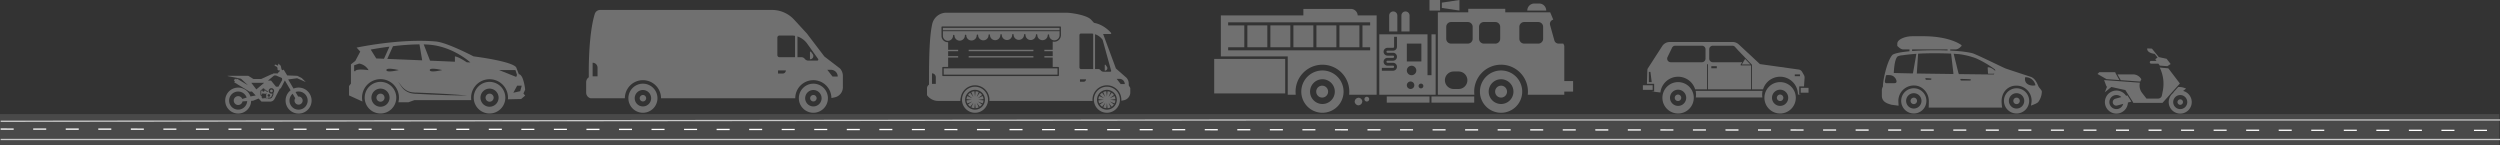 <svg xmlns="http://www.w3.org/2000/svg" width="1920.5" height="111.662" viewBox="0 0 1920.5 111.662">
  <rect x="0" y="0" width="1920.5" height="111.662" fill="#333333" stroke="none"/>
  <g id="Group_696" data-name="Group 696" transform="translate(0 -1154.338)">
    <g id="Group_633" data-name="Group 633" transform="translate(60.487 1009.574)">
      <g id="Group_625" data-name="Group 625" transform="translate(1385.151 172.584)">
        <path id="Path_2545" data-name="Path 2545" d="M1746.327,220.294c0-1.08-2.1-2.88-2.42-3.779h-.119c-1.532-4.066-3.389-6.633-5.9-7.492-2.581-.883-18.33-5.983-19.685-6.552-3.064-1.29-17.647-8.6-24.308-11.309-1.662-.676-7.1-1.525-10.647-1.84-2.4-.213-4.844-.374-7.289-.492v-.894h4.011c2.594,0,4.412-2.494,4.412-2.494h.275v-.732s-8.359-7.064-30.334-6.915c-.461,0-5.007.008-7.4.008-5.782,0-11.624,2.518-11.624,5.641v2h.274c.986,1.1,2.627,2.494,4.27,2.494h4.808v1.415c-7.166.682-12.255,1.757-13.272,2.982-4.443,5.356-7.376,21.067-7.08,24.025a6.52,6.52,0,0,0-.865,2.5v4.68c0,5.294,5.323,6.177,7.26,6.882l5.578.756c-.028-1.069-.148-2.94-.163-3.812a11.866,11.866,0,0,1,12.536-11.7c5.832.167,10.875,5.5,10.877,11.882,0,2.561-.115,5.064-.115,5.064h56.434a31.432,31.432,0,0,1-.42-4.962c0-6.383,4.344-11.889,11.307-11.889a11.535,11.535,0,0,1,11.745,11.848,23.311,23.311,0,0,1-.521,3.5c1.709-.595,4.826-1.783,5.635-2.795a13.829,13.829,0,0,0,2.743-7.764c0-.012,0-.026,0-.038C1746.325,220.422,1746.327,220.352,1746.327,220.294Zm-99.639-32.358h27.228v.805c-8.529-.327-20.357-.123-27.228.43Zm-13.615,25.928h-6.337c-.436,0-1.141-.489-.97-1.743.169-1.232.59-3,.684-3.56.051-.3.21-.926.836-.926h.808c1.817,0,3.6.157,4.979,1.582a10.03,10.03,0,0,1,.679.777C1634.715,211.369,1635.576,213.865,1633.073,213.865Zm14.228-7.479c-6.486-.124-11.819-.248-14.7-.358,0,0,.333-11.044,3.125-12.8a10.375,10.375,0,0,1,3.263-.758c3.688-.536,7.373-.905,10.969-1.153Zm13.617,4.868h-3.273a.824.824,0,0,1-.765-.592l.011-.67c.342.013,4.607.116,4.618.45l.008.2A.59.59,0,0,1,1660.918,211.255Zm17.413-4.417c-8.211-.12-20.42-.257-28.047-.4l1-15.213c8.23-.5,19.289-.364,25.347-.056l1.76,15.048Zm12.853,5.026h-6.648a.825.825,0,0,1-.766-.592l.011-.671c.341.013,7.982.117,7.994.451l.008.2A.59.59,0,0,1,1691.183,211.864Zm19.313-7.419c-1.345-1.386-4.137-3.214-5.79-2.689l.286,4.821a34.168,34.168,0,0,0,3.917.018c.32,0,.638-.008.943-.024-.2.377-.408.63-.551.63-.5,0-14.091-.123-26.687-.3l-.357-.825-3.651-14.792c1.562.094,3,.2,4.27.3a59.14,59.14,0,0,1,12.854,3.166,76.118,76.118,0,0,1,14.388,8.42A1.41,1.41,0,0,1,1710.5,204.445Zm23.272,8.225a5.034,5.034,0,0,1-.186-3.363,7.547,7.547,0,0,1,7.828,6.2C1737.771,216.323,1734.5,214.7,1733.768,212.67Z" transform="translate(-1623.432 -177.793)" fill="#707070"/>
        <path id="Path_2546" data-name="Path 2546" d="M1744.474,225.265a9.686,9.686,0,1,0,9.686,9.686A9.686,9.686,0,0,0,1744.474,225.265Zm0,15.584a5.9,5.9,0,1,1,5.9-5.9A5.9,5.9,0,0,1,1744.474,240.849Z" transform="translate(-1640.994 -185.28)" fill="#707070"/>
        <path id="Path_2547" data-name="Path 2547" d="M1745.823,233.82a2.48,2.48,0,1,0,2.481,2.48A2.48,2.48,0,0,0,1745.823,233.82Z" transform="translate(-1642.343 -186.629)" fill="#707070"/>
        <path id="Path_2548" data-name="Path 2548" d="M1650.756,225.265a9.686,9.686,0,1,0,9.686,9.686A9.687,9.687,0,0,0,1650.756,225.265Zm0,15.584a5.9,5.9,0,1,1,5.9-5.9A5.9,5.9,0,0,1,1650.756,240.849Z" transform="translate(-1626.214 -185.28)" fill="#707070"/>
        <path id="Path_2549" data-name="Path 2549" d="M1652.106,233.82a2.48,2.48,0,1,0,2.481,2.48A2.48,2.48,0,0,0,1652.106,233.82Z" transform="translate(-1627.563 -186.629)" fill="#707070"/>
      </g>
      <g id="Group_626" data-name="Group 626" transform="translate(1201.575 177.024)">
        <path id="Path_2550" data-name="Path 2550" d="M1435.349,219.643A12.054,12.054,0,1,0,1447.4,231.7,12.054,12.054,0,0,0,1435.349,219.643Zm0,18.278a6.224,6.224,0,1,1,6.224-6.224A6.223,6.223,0,0,1,1435.349,237.921Z" transform="translate(-1408.294 -188.833)" fill="#707070"/>
        <path id="Path_2551" data-name="Path 2551" d="M1528.385,219.643a12.054,12.054,0,1,0,12.054,12.054A12.054,12.054,0,0,0,1528.385,219.643Zm0,18.278a6.224,6.224,0,1,1,6.224-6.224A6.224,6.224,0,0,1,1528.385,237.921Z" transform="translate(-1422.966 -188.833)" fill="#707070"/>
        <path id="Path_2552" data-name="Path 2552" d="M1530.176,231a2.489,2.489,0,1,0,2.489,2.489A2.489,2.489,0,0,0,1530.176,231Z" transform="translate(-1424.757 -190.624)" fill="#707070"/>
        <path id="Path_2553" data-name="Path 2553" d="M1437.032,231a2.489,2.489,0,1,0,2.489,2.489A2.489,2.489,0,0,0,1437.032,231Z" transform="translate(-1410.068 -190.624)" fill="#707070"/>
        <rect id="Rectangle_1576" data-name="Rectangle 1576" width="5.991" height="3.709" transform="translate(121.248 35.233)" fill="#707070"/>
        <rect id="Rectangle_1577" data-name="Rectangle 1577" width="7.512" height="3.53" transform="translate(0 33.236)" fill="#707070"/>
        <path id="Path_2554" data-name="Path 2554" d="M1505,227.61h-51.379a14.128,14.128,0,0,1,.115,5.066h51.149a14.158,14.158,0,0,1,.115-5.066Z" transform="translate(-1413.077 -190.089)" fill="#707070"/>
        <path id="Path_2555" data-name="Path 2555" d="M1526.175,217.156h3.671l.441-6.622a3.589,3.589,0,0,0-.465-2.021l-1.441-2.523a3.59,3.59,0,0,0-2.619-1.775l-29.779-4.177-16.242-15.1a7.007,7.007,0,0,0-4.771-1.875h-48.2a7.006,7.006,0,0,0-5.888,3.21L1409.646,203.7c-.215.332-.369,9.437-.463,11.464h5.538v5.814h-1.869a3.638,3.638,0,0,0,.527.109l6.146.777a13.691,13.691,0,0,1,26.694-2.426h9.124v-18.99a.362.362,0,1,1,.724,0v18.99h33.072V201.046h-7.664a.362.362,0,0,1-.312-.545l1.228-2.1a2.756,2.756,0,0,1-1.054.211h-21.544a2.754,2.754,0,0,1-2.753-2.753V188.67a2.754,2.754,0,0,1,2.753-2.753h15a2.753,2.753,0,0,1,2.037.9l2.843,3.123,10.084,10.487h0l0,.005a.327.327,0,0,1,.036.056.293.293,0,0,1,.037.057.362.362,0,0,1,.028.137v18.749h8.528a13.693,13.693,0,0,1,26.787,4h.889a3.6,3.6,0,0,0,1.394-.281l.007,0h-1.294Zm-115.525-3.281V206.03h1.209l1,7.845Zm43.537-18.016a2.754,2.754,0,0,1-2.754,2.753h-23.955a2.754,2.754,0,0,1-2.48-3.952l3.474-7.188a2.752,2.752,0,0,1,2.479-1.556h20.482a2.753,2.753,0,0,1,2.754,2.753Zm4.455,5.8h4.2v1.594h-4.2Zm64.11,7.7v-1.426h3.994v1.426Z" transform="translate(-1406.068 -183.064)" fill="#707070"/>
        <path id="Path_2556" data-name="Path 2556" d="M1502.305,202.761l-4.068-4.231-2.476,4.231Z" transform="translate(-1419.722 -185.503)" fill="#707070"/>
      </g>
      <g id="Group_627" data-name="Group 627" transform="translate(207.624 176.115)">
        <path id="Path_2557" data-name="Path 2557" d="M351.324,219.435a12.141,12.141,0,1,0,12.142,12.142A12.155,12.155,0,0,0,351.324,219.435Zm0,19.1a6.962,6.962,0,1,1,6.962-6.962A6.961,6.961,0,0,1,351.324,238.538Z" transform="translate(-243.371 -187.891)" fill="#707070"/>
        <path id="Path_2558" data-name="Path 2558" d="M253.563,230.174a3.1,3.1,0,1,0,3.1,3.1A3.1,3.1,0,0,0,253.563,230.174Z" transform="translate(-229.38 -189.585)" fill="#707070"/>
        <path id="Path_2559" data-name="Path 2559" d="M251.87,219.435a12.141,12.141,0,1,0,12.142,12.142A12.156,12.156,0,0,0,251.87,219.435Zm0,19.1a6.962,6.962,0,1,1,6.962-6.962A6.961,6.961,0,0,1,251.87,238.538Z" transform="translate(-227.687 -187.891)" fill="#707070"/>
        <path id="Path_2560" data-name="Path 2560" d="M360.739,219.527a34.946,34.946,0,0,0-1.9-8.631c-1.463-3.511-2.926-3.218-2.926-3.218l-2.038-5.266c-3.209-4.827-32.776-8.484-32.776-8.484s-20.308-10.628-28.8-11.4c-27.582-2.526-61.01,4.676-61.01,4.676l2.779,3.072-3.8,7.138-3.364,2.662v14.775l-1.463,1.9v7.168l10.318,4.7a14.181,14.181,0,1,1,27.584.565h7.737l4.535-1.61h43.745a14.169,14.169,0,1,1,28.208-1.9c0,.424-.028.842-.064,1.257l10.171-.233,3.072-2.633-1.316-1.609ZM279.558,184.7l2.094,12.286c-10.243-.428-20.133-.835-26.822-1.108l4.386-9.746A185.774,185.774,0,0,1,279.558,184.7Zm-49.445,20.878-.757-.5V200.8l3.888-1.337a10.343,10.343,0,0,1,7.229,5.082S230.259,202.967,230.113,205.583Zm16.265-10.044-4.27-6.827s6.1-1.162,14.388-2.236l-4.186,9.3Zm7.776,8.93c0-2.322,9.508,0,9.508,0S254.153,206.791,254.153,204.468Zm59.558,19.539c-1.55-.028-3.766-.024-6.422-.1s-5.755-.12-9.072-.252l-10.4-.405-10.388-.547a19.847,19.847,0,0,1-4.827-.594,12.951,12.951,0,0,1-3.95-1.909,12.146,12.146,0,0,1-2.636-2.576c-.646-.889-1.146-1.671-1.589-2.312-.858-1.29-1.35-2.028-1.35-2.028l1.519,1.905c.483.6,1.05,1.37,1.733,2.182A13.477,13.477,0,0,0,269,219.7a12.257,12.257,0,0,0,3.808,1.649,22.8,22.8,0,0,0,4.668.419l10.4.407,10.389.547c3.315.173,6.406.414,9.058.58s4.857.377,6.4.491l2.427.216Zm-26.227-19.539c0-2.322,9.509,0,9.509,0S287.485,206.791,287.485,204.468Zm28.4-5.993c-2.722-1.805-6.78-4.254-9.093-4.5v4.088c-5.746-.254-12.381-.537-19.109-.821l-4.87-12.5c2.143.058,4.2.185,6.11.41,17.408,2.048,29.753,13.458,29.753,13.458C317.819,198.566,316.883,198.523,315.88,198.475Zm24.819,5.993h12.58l1.2,3.747-.6,1.51ZM356.936,220.7l-5.266,1.17,2.925-5.412h3.511Z" transform="translate(-225.432 -181.985)" fill="#707070"/>
        <path id="Path_2561" data-name="Path 2561" d="M353.084,230.174a3.1,3.1,0,1,0,3.1,3.1A3.1,3.1,0,0,0,353.084,230.174Z" transform="translate(-245.075 -189.585)" fill="#707070"/>
      </g>
      <g id="Group_628" data-name="Group 628" transform="translate(872.262 144.763)">
        <path id="Path_2562" data-name="Path 2562" d="M1309.189,147.976h-3.722a5.414,5.414,0,0,0-5.414,5.414H1314.6A5.414,5.414,0,0,0,1309.189,147.976Z" transform="translate(-1059.545 -145.27)" fill="#707070"/>
        <path id="Path_2563" data-name="Path 2563" d="M1120.476,152.9h-36.494v4.991h-63.4v31.462h51.386V218.8h6.147a20.64,20.64,0,1,1,41,0h21.136V157.89h-14.545A5.241,5.241,0,0,0,1120.476,152.9Zm14.788,12.644h-5.894v16.8h5.894V184.7H1026.182v-2.358h12.412v-16.8h-12.412v-2.358h109.082Z" transform="translate(-1015.47 -146.046)" fill="#707070"/>
        <path id="Path_2564" data-name="Path 2564" d="M1110.185,209.041a16.242,16.242,0,1,0,16.242,16.242A16.242,16.242,0,0,0,1110.185,209.041Zm0,25.749a9.507,9.507,0,1,1,9.507-9.507A9.507,9.507,0,0,1,1110.185,234.79Z" transform="translate(-1027.04 -154.9)" fill="#707070"/>
        <path id="Path_2565" data-name="Path 2565" d="M1273.109,209.041a16.242,16.242,0,1,0,16.242,16.242A16.242,16.242,0,0,0,1273.109,209.041Zm0,25.749a9.507,9.507,0,1,1,9.507-9.507A9.507,9.507,0,0,1,1273.109,234.79Z" transform="translate(-1052.734 -154.9)" fill="#707070"/>
        <circle id="Ellipse_376" data-name="Ellipse 376" cx="4.582" cy="4.582" r="4.582" transform="translate(215.793 65.801)" fill="#707070"/>
        <circle id="Ellipse_377" data-name="Ellipse 377" cx="4.582" cy="4.582" r="4.582" transform="translate(78.355 65.801)" fill="#707070"/>
        <rect id="Rectangle_1578" data-name="Rectangle 1578" width="32.823" height="4.737" transform="translate(132.566 74.105)" fill="#707070"/>
        <rect id="Rectangle_1579" data-name="Rectangle 1579" width="32.822" height="4.737" transform="translate(166.911 74.105)" fill="#707070"/>
        <circle id="Ellipse_378" data-name="Ellipse 378" cx="2.876" cy="2.876" r="2.876" transform="translate(106.774 77.996) rotate(-45)" fill="#707070"/>
        <path id="Path_2566" data-name="Path 2566" d="M1153.36,233.021a1.829,1.829,0,1,0,1.829,1.829A1.828,1.828,0,0,0,1153.36,233.021Z" transform="translate(-1036.122 -158.682)" fill="#707070"/>
        <path id="Path_2567" data-name="Path 2567" d="M1315.616,208.292v-27.07l-.713-1.691h-3.677a3.356,3.356,0,0,1-3.232-2.454l-3.289-11.793a3.358,3.358,0,0,1,2.445-4.164l-2.363-5.613h-34.515V152.8h-28.423v2.707H1218.5v63.276h28.056a20.641,20.641,0,1,1,41,0h28.056v-2.369h6.767v-8.121Zm-81.157,6.091h-3.827a6.715,6.715,0,0,1,0-13.43h3.827a6.715,6.715,0,1,1,0,13.43Zm10.776-38.575a3.723,3.723,0,0,1-3.724,3.723h-12.856a3.723,3.723,0,0,1-3.723-3.723v-9.135a3.723,3.723,0,0,1,3.723-3.723h12.856a3.723,3.723,0,0,1,3.724,3.723Zm21.148,0a3.723,3.723,0,0,1-3.723,3.723h-8.8a3.723,3.723,0,0,1-3.723-3.723v-9.135a3.723,3.723,0,0,1,3.723-3.723h8.8a3.723,3.723,0,0,1,3.723,3.723Zm32.989,0a3.723,3.723,0,0,1-3.723,3.723h-10.826a3.723,3.723,0,0,1-3.724-3.723v-9.135a3.723,3.723,0,0,1,3.724-3.723h10.826a3.723,3.723,0,0,1,3.723,3.723Z" transform="translate(-1046.684 -146.03)" fill="#707070"/>
        <path id="Path_2568" data-name="Path 2568" d="M1235.652,144.763l-13.535,2.03v4.06l13.535,2.03Z" transform="translate(-1047.254 -144.763)" fill="#707070"/>
        <rect id="Rectangle_1580" data-name="Rectangle 1580" width="8.121" height="8.121" transform="translate(165.389)" fill="#707070"/>
        <path id="Path_2569" data-name="Path 2569" d="M1180.368,158.34a3.13,3.13,0,1,0-6.26,0v12.266h6.26Z" transform="translate(-1039.683 -146.411)" fill="#707070"/>
        <path id="Path_2570" data-name="Path 2570" d="M1191.516,158.34a3.13,3.13,0,1,0-6.26,0v12.266h6.26Z" transform="translate(-1041.441 -146.411)" fill="#707070"/>
        <rect id="Rectangle_1581" data-name="Rectangle 1581" width="15.326" height="16.799" transform="translate(78.532 19.496)" fill="#707070"/>
        <rect id="Rectangle_1582" data-name="Rectangle 1582" width="15.326" height="16.799" transform="translate(96.216 19.496)" fill="#707070"/>
        <rect id="Rectangle_1583" data-name="Rectangle 1583" width="15.326" height="16.799" transform="translate(60.849 19.496)" fill="#707070"/>
        <rect id="Rectangle_1584" data-name="Rectangle 1584" width="15.326" height="16.799" transform="translate(43.165 19.496)" fill="#707070"/>
        <rect id="Rectangle_1585" data-name="Rectangle 1585" width="54.536" height="26.506" transform="translate(0 45.265)" fill="#707070"/>
        <rect id="Rectangle_1586" data-name="Rectangle 1586" width="15.326" height="16.799" transform="translate(25.482 19.496)" fill="#707070"/>
        <path id="Path_2571" data-name="Path 2571" d="M1208.383,176.1h-3.215v31.385h-3.046V176.1h-37.052v33.947h.019v3.071h-.019v9.34h43.312Zm-29.73,9.455v.092a3.007,3.007,0,0,1-3,3h-4.265a.8.8,0,1,0,0,1.605h4.265a3.008,3.008,0,0,1,3,3v.091a3.008,3.008,0,0,1-3,3h-4.265a.8.8,0,1,0,0,1.605h4.265a3.007,3.007,0,0,1,3,3v.092a3.007,3.007,0,0,1-3,3h-8.6v-2.2h8.6a.8.8,0,0,0,.8-.8v-.092a.8.8,0,0,0-.8-.8h-4.265a3,3,0,0,1,0-6.008h4.265a.8.8,0,0,0,.8-.8v-.091a.8.8,0,0,0-.8-.8h-4.265a3,3,0,1,1,0-6.007h4.265a.8.8,0,0,0,.8-.8V177.98h2.2Zm7.587-2.348h11.166v13.7H1186.24Zm2.876,34.852a2.876,2.876,0,1,1,2.876-2.876A2.876,2.876,0,0,1,1189.117,218.057Zm.76-10.574a3.637,3.637,0,1,1,3.638-3.637A3.637,3.637,0,0,1,1189.877,207.483ZM1197.1,217.6a1.829,1.829,0,1,1,1.829-1.829A1.828,1.828,0,0,1,1197.1,217.6Z" transform="translate(-1038.257 -149.705)" fill="#707070"/>
      </g>
      <g id="Group_629" data-name="Group 629" transform="translate(389.815 152.398)">
        <path id="Path_2572" data-name="Path 2572" d="M646.669,192a.453.453,0,0,0-.822.262v5.43H646a2.432,2.432,0,0,0,1.983-3.842Z" transform="translate(-473.925 -159.818)" fill="#707070"/>
        <path id="Path_2573" data-name="Path 2573" d="M636.757,198.816l-12.044-9.231-13.437-17.653L601.5,161.305a23.147,23.147,0,0,0-17.037-7.477H452.494a4.337,4.337,0,0,0-4.141,3.047c-3.415,10.956-4.623,28.944-4.623,44.552v4.153a4.475,4.475,0,0,0-2,3.728v8.035a4.479,4.479,0,0,0,3.36,4.334h26.36a13.894,13.894,0,0,1,27.789,0h103.11a13.893,13.893,0,0,1,27.785-.173l2.5-.519a7.905,7.905,0,0,0,6.3-7.741v-8.639A8.774,8.774,0,0,0,636.757,198.816Zm-186.293,6.011H446.68v-10.44a3.784,3.784,0,0,1,3.784,3.784ZM592.721,202.7h-3.6v-2.4h5.994A2.4,2.4,0,0,1,592.721,202.7Zm9.474-12.584H590.2a1.6,1.6,0,0,1-1.6-1.605V175.1a1.605,1.605,0,0,1,1.6-1.605h9.448a14,14,0,0,1,2.546.234Zm17.064,2.625h-6.928a3.334,3.334,0,0,1-2.65-1.312,3.328,3.328,0,0,0-2.65-1.313h-2.983V174.2a15.006,15.006,0,0,1,7.523,5.6l8.34,11.682A.8.8,0,0,1,619.259,192.746Zm11.723,12.265-4.007-5.184H629.8a5.184,5.184,0,0,1,5.184,5.184Z" transform="translate(-441.735 -153.828)" fill="#707070"/>
        <path id="Path_2574" data-name="Path 2574" d="M646.86,221.086a11.169,11.169,0,1,0,11.17,11.169A11.17,11.17,0,0,0,646.86,221.086Zm0,17.477a6.308,6.308,0,1,1,6.308-6.308A6.309,6.309,0,0,1,646.86,238.563Z" transform="translate(-472.323 -164.435)" fill="#707070"/>
        <path id="Path_2575" data-name="Path 2575" d="M648.487,231.406a2.477,2.477,0,1,0,2.477,2.476A2.476,2.476,0,0,0,648.487,231.406Z" transform="translate(-473.951 -166.063)" fill="#707070"/>
        <path id="Path_2576" data-name="Path 2576" d="M491.4,221.086a11.169,11.169,0,1,0,11.17,11.169A11.169,11.169,0,0,0,491.4,221.086Zm0,17.477a6.308,6.308,0,1,1,6.308-6.308A6.308,6.308,0,0,1,491.4,238.563Z" transform="translate(-447.807 -164.435)" fill="#707070"/>
        <path id="Path_2577" data-name="Path 2577" d="M493.03,231.406a2.477,2.477,0,1,0,2.477,2.476A2.476,2.476,0,0,0,493.03,231.406Z" transform="translate(-449.434 -166.063)" fill="#707070"/>
      </g>
      <g id="Group_630" data-name="Group 630" transform="translate(651.626 154.527)">
        <path id="Path_2578" data-name="Path 2578" d="M915.333,203.919a.352.352,0,0,0-.638.2v4.213h.12a1.887,1.887,0,0,0,1.539-2.981Z" transform="translate(-778.136 -163.833)" fill="#707070"/>
        <path id="Path_2579" data-name="Path 2579" d="M907.563,212.213v-1.342a6.808,6.808,0,0,0-1.695-4.494l-8.163-7.162-9.834-26.5h5.669a.543.543,0,0,0,.416-.892c-.221-.264-5.475-6.437-13.084-7.668l-2.288-2.487c-3.116-3.387-14.751-5.314-19.353-5.314H767.456a11.139,11.139,0,0,0-10.862,8.679c-1.965,8.66-2.478,23.53-2.478,43.37v3.223a3.473,3.473,0,0,0-1.549,2.892v5.141a10.427,10.427,0,0,0,8.549,4.457h17.046a10.73,10.73,0,0,1,.376-2.817,11.091,11.091,0,0,1,22.016,1.91c0,.306-.015.608-.04.907h79.224c-.024-.3-.04-.6-.04-.907a11.092,11.092,0,1,1,22.184,0c0,.029,0,.056,0,.084.017.228.029.457.033.689l1.941-.4a6.134,6.134,0,0,0,4.888-6.006v-3.389Zm-148.222-1.172H756.4v-8.1a2.937,2.937,0,0,1,2.936,2.936Zm91.051-32.378h-.07a5.078,5.078,0,0,1-1.188-.161v6.33h-6.385v1.086h6.385v3.774h-6.385v1.087h6.385v7.254h4.238a.543.543,0,0,1,.543.543v5.892a.543.543,0,0,1-.543.543h-88.5a.544.544,0,0,1-.543-.543v-5.892a.544.544,0,0,1,.543-.543h3.93v-7.254h7.707v-1.087H768.8v-3.774h7.707v-1.086H768.8v-5.808c-.048,0-.1.008-.145.009h-.071a4.876,4.876,0,0,1-4.87-5.007v-6.572a.543.543,0,0,1,.542-.543h90.667a.544.544,0,0,1,.543.543l.005,6.209A5.1,5.1,0,0,1,850.392,178.664ZM872.883,209.4h-2.791v-1.861h4.651A1.86,1.86,0,0,1,872.883,209.4Zm7.351-9.764h-9.306a1.246,1.246,0,0,1-1.246-1.246V173.577a1.246,1.246,0,0,1,1.246-1.246h7.33a10.934,10.934,0,0,1,1.975.181Zm13.24,2.037H888.1a2.584,2.584,0,0,1-2.056-1.018,2.586,2.586,0,0,0-2.056-1.018h-2.315v-26.75a11.636,11.636,0,0,1,5.837,4.342l6.47,23.461A.622.622,0,0,1,893.474,201.668Zm7.914,9.517-3.109-4.022h2.2a4.022,4.022,0,0,1,4.022,4.022Z" transform="translate(-752.567 -156.355)" fill="#707070"/>
        <path id="Path_2580" data-name="Path 2580" d="M794.5,223.848A10.006,10.006,0,1,0,804.5,233.854,10.017,10.017,0,0,0,794.5,223.848Zm0,17.622a7.616,7.616,0,1,1,7.616-7.616A7.624,7.624,0,0,1,794.5,241.47Z" transform="translate(-757.602 -166.999)" fill="#707070"/>
        <path id="Path_2581" data-name="Path 2581" d="M798.832,229.12l-2.458,3.372L798,228.643a6.467,6.467,0,0,0-2.365-.638l-.481,4.16-.481-4.16a6.458,6.458,0,0,0-2.364.638l1.625,3.849-2.459-3.372a6.576,6.576,0,0,0-1.728,1.735l3.293,2.53-3.766-1.7a6.473,6.473,0,0,0-.626,2.363l4.064.553-4.062.4a6.456,6.456,0,0,0,.642,2.356l3.747-1.539-3.272,2.365a6.581,6.581,0,0,0,1.729,1.723l2.437-3.194-1.61,3.664a6.5,6.5,0,0,0,2.355.63l.475-3.966.475,3.966a6.49,6.49,0,0,0,2.355-.63l-1.609-3.664,2.437,3.194a6.591,6.591,0,0,0,1.728-1.723l-3.271-2.365,3.747,1.539a6.474,6.474,0,0,0,.642-2.356l-4.062-.4,4.065-.553a6.472,6.472,0,0,0-.627-2.363l-3.765,1.7,3.293-2.53A6.592,6.592,0,0,0,798.832,229.12Z" transform="translate(-758.257 -167.655)" fill="#707070"/>
        <path id="Path_2582" data-name="Path 2582" d="M914.8,223.848A10.006,10.006,0,1,0,924.8,233.854,10.018,10.018,0,0,0,914.8,223.848Zm0,17.622a7.616,7.616,0,1,1,7.615-7.616A7.624,7.624,0,0,1,914.8,241.47Z" transform="translate(-776.574 -166.999)" fill="#707070"/>
        <path id="Path_2583" data-name="Path 2583" d="M919.133,229.12l-2.458,3.372,1.625-3.849a6.467,6.467,0,0,0-2.365-.638l-.481,4.16-.481-4.16a6.466,6.466,0,0,0-2.365.638l1.626,3.849-2.459-3.372a6.574,6.574,0,0,0-1.728,1.735l3.293,2.53-3.765-1.7a6.47,6.47,0,0,0-.626,2.363l4.064.553-4.062.4a6.49,6.49,0,0,0,.642,2.356l3.747-1.539-3.272,2.365a6.582,6.582,0,0,0,1.729,1.723l2.437-3.194-1.61,3.664a6.494,6.494,0,0,0,2.355.63l.475-3.966.475,3.966a6.494,6.494,0,0,0,2.355-.63l-1.609-3.664,2.436,3.194a6.582,6.582,0,0,0,1.729-1.723l-3.272-2.365,3.747,1.539a6.49,6.49,0,0,0,.642-2.356l-4.062-.4,4.064-.553a6.469,6.469,0,0,0-.626-2.363l-3.765,1.7,3.293-2.53A6.574,6.574,0,0,0,919.133,229.12Z" transform="translate(-777.229 -167.655)" fill="#707070"/>
        <path id="Path_2584" data-name="Path 2584" d="M767.165,173.221a.4.4,0,0,1-.07-.013v3.469a3.811,3.811,0,0,0,3.784,3.928h.057a3.99,3.99,0,0,0,3.944-4.035v-.008a.544.544,0,0,1,.536-.543h.008a.544.544,0,0,1,.543.536,4.005,4.005,0,0,0,4,3.928h.055a3.99,3.99,0,0,0,3.945-4.036v-.007a.544.544,0,0,1,.536-.543.53.53,0,0,1,.551.536,4.007,4.007,0,0,0,4,3.928h.055a4,4,0,0,0,3.945-4.036v-.007a.543.543,0,0,1,.536-.543h.008a.542.542,0,0,1,.542.536,4.006,4.006,0,0,0,4,3.928h.056a3.993,3.993,0,0,0,3.945-4.036v-.008a.542.542,0,0,1,.536-.543h.008a.543.543,0,0,1,.542.536,4.005,4.005,0,0,0,4,3.928h.056a3.99,3.99,0,0,0,3.945-4.035v-.008a.544.544,0,0,1,.536-.543h.008a.544.544,0,0,1,.543.536,4.006,4.006,0,0,0,4,3.928h.056a4,4,0,0,0,3.944-4.036.544.544,0,0,1,.536-.551h.008a.544.544,0,0,1,.543.536h0a3.974,3.974,0,0,0,3.9,3.921.336.336,0,0,1,.066.007l.053,0h.043c.025,0,.05,0,.079-.005a3.974,3.974,0,0,0,3.9-3.922.542.542,0,0,1,.542-.536h.008a.544.544,0,0,1,.536.551,4,4,0,0,0,3.944,4.036h.056a4,4,0,0,0,4-3.928.543.543,0,0,1,1.087.008v.008a3.99,3.99,0,0,0,3.945,4.035h.056a4,4,0,0,0,4-3.928.557.557,0,0,1,.551-.536.544.544,0,0,1,.536.543v.008a3.992,3.992,0,0,0,3.945,4.036h.056a4,4,0,0,0,4-3.92l0-3.094Z" transform="translate(-754.858 -159.013)" fill="#707070"/>
        <path id="Path_2585" data-name="Path 2585" d="M856.677,172.019v-1.841H767.095v1.856a.4.4,0,0,1,.07-.014Z" transform="translate(-754.858 -158.535)" fill="#707070"/>
        <rect id="Rectangle_1587" data-name="Rectangle 1587" width="87.412" height="4.805" transform="translate(12.85 42.764)" fill="#707070"/>
        <rect id="Rectangle_1588" data-name="Rectangle 1588" width="49.716" height="1.086" transform="translate(32.026 33.338)" fill="#707070"/>
        <rect id="Rectangle_1589" data-name="Rectangle 1589" width="49.716" height="1.086" transform="translate(32.026 28.477)" fill="#707070"/>
      </g>
      <g id="Group_631" data-name="Group 631" transform="translate(1550.811 181.961)">
        <path id="Path_2586" data-name="Path 2586" d="M1871.176,193.123l2.24,2.816-1.79,1.231.94,1.349h-4.088a1.049,1.049,0,1,0,0,2.1h5.55l1.044,1.5,5.846.45,2.548-1.649-3.148-4.047-5.961-1.277-5.28-6.517-3.6-.15S1864.581,192.224,1871.176,193.123Z" transform="translate(-1827.259 -188.926)" fill="#707070"/>
        <path id="Path_2587" data-name="Path 2587" d="M1895.167,235.357a2.11,2.11,0,1,0,2.11,2.111A2.111,2.111,0,0,0,1895.167,235.357Z" transform="translate(-1831.614 -196.248)" fill="#707070"/>
        <path id="Path_2588" data-name="Path 2588" d="M1855.846,218.13a9.122,9.122,0,0,1,.864-1.789l-.5-.692a7.35,7.35,0,0,0-5.965-3.055h-11.9l2.5,4.45Z" transform="translate(-1822.986 -192.659)" fill="#707070"/>
        <path id="Path_2589" data-name="Path 2589" d="M1836.939,216.66l-3.264-5.813.375-.211h-12.591l-1.349,1.349L1827,215.94Z" transform="translate(-1820.11 -192.35)" fill="#707070"/>
        <path id="Path_2590" data-name="Path 2590" d="M1875.469,206.965l-6.6-.6a28.235,28.235,0,0,1,2.366,17.884l-.7,3.553a2.966,2.966,0,0,1-2.91,2.4h-8.951l-3.387-4.381a9.143,9.143,0,0,1-1.633-7.824L1826.132,216l1.823,4.906.468.1-1.748,4.369,5.024-4.086,10.762,2.38,6.09,9.594-.363.231h22.805l13.352-14.888Z" transform="translate(-1821.06 -191.676)" fill="#707070"/>
        <path id="Path_2591" data-name="Path 2591" d="M1843.116,231.367a8.844,8.844,0,1,0,1.434,5.2l2.634-.727-3.025-4.763Zm-7.4,10.236a5.4,5.4,0,1,1,3.785-9.239l-4.5,1.242a2.7,2.7,0,1,0,1.435,5.2l4.5-1.241A5.394,5.394,0,0,1,1835.716,241.6Z" transform="translate(-1821.177 -194.988)" fill="#707070"/>
        <path id="Path_2592" data-name="Path 2592" d="M1896.11,227.126l2.292-1.776a12.468,12.468,0,0,0-6.048-1.223l-3.849,4.291.238.1a8.842,8.842,0,1,0,7.367-1.387Zm-2.2,13.962a5.4,5.4,0,1,1,5.4-5.4A5.4,5.4,0,0,1,1893.906,241.088Z" transform="translate(-1830.354 -194.473)" fill="#707070"/>
      </g>
      <g id="Group_632" data-name="Group 632" transform="translate(112.513 193.595)">
        <path id="Path_2593" data-name="Path 2593" d="M154.477,226.44a1.055,1.055,0,1,0,1.055,1.055A1.055,1.055,0,0,0,154.477,226.44Z" transform="translate(-118.965 -206.476)" fill="#707070"/>
        <path id="Path_2594" data-name="Path 2594" d="M178.845,230.358a9.994,9.994,0,0,0-13.852-8.393l-4.108-7.022,6.892-.943,6.626,2.945-3.022-3.015-3.448-1.781-7.8-.3-2.708-4.441-1.164.481-.531-.906-.537-2.524-1.793-1.722-.35,1.633-1.8-.8a.549.549,0,0,0-.473.991l1.173.539.825.959-.166,1.126.645.789,1.027-.056.371.634-.548.227-1.651,1.769-.523-.289-2.574.086-.669.568-.537.019-8.008,3.665H134.21l-3.946-2.45H114.446l-.013.215,10.2,2.012,5.311,5-8.427-5.077-.473.629-.965-.617-.927,1.45.855.547-.607.809,11.9,7.221,1.752-.135,2.89,3.051-4.016.756a9.964,9.964,0,1,0,.51,3.383l1.476-.089,4.244-1.714,2.241,2.366h6.653a3.783,3.783,0,0,0,3.362-2.048l4.147-8.03h.606l3.185-6.167,4.422,7.56a9.993,9.993,0,1,0,16.078,7.084Zm-56.37,7.763a6.949,6.949,0,1,1,6.537-9.285l-3.373,1.09a3.4,3.4,0,1,0,.179,1.87l3.586-.216A6.952,6.952,0,0,1,122.475,238.121Zm13.953-15.534-3.877-5.057h9.871Zm7.6,3.779v2.428a.255.255,0,0,1-.016.081l.23.374a.251.251,0,1,1-.428.264l-.287-.467h-.373l.125.2a.251.251,0,1,1-.428.264l-.287-.467h-.373l.125.2a.251.251,0,1,1-.428.264l-.287-.467h-.373l.125.2a.251.251,0,1,1-.428.264l-.335-.544a.247.247,0,0,1-.032-.149.222.222,0,0,1-.005-.025v-.941a1.4,1.4,0,0,1-.968-1.327v-2.5a1.1,1.1,0,0,1,.271-.724l.192-.219a1.1,1.1,0,0,1,.827-.375h.132v-.033a.871.871,0,0,1,1.743,0v.03a1.758,1.758,0,0,1,1.412.7,1.17,1.17,0,0,0,.93.464.3.3,0,0,1,.3.291.286.286,0,0,1-.285.291h-.011a1.752,1.752,0,0,1-1.394-.7,1.168,1.168,0,0,0-.93-.464.132.132,0,0,1-.018,0v.163a.871.871,0,0,1-1.743,0v-.157h-.132a.516.516,0,0,0-.39.177l-.192.218a.52.52,0,0,0-.128.341v2.5a.822.822,0,0,0,.387.7v-.856c0-.007,0-.012,0-.019a.311.311,0,0,1,.01-.049.209.209,0,0,1,.018-.047.143.143,0,0,1,.006-.018l.335-.544a.251.251,0,1,1,.428.264l-.1.161h.373l.262-.425a.251.251,0,1,1,.428.264l-.1.161h.373l.261-.425a.251.251,0,1,1,.428.264l-.1.161h.374l.261-.425a.251.251,0,1,1,.428.264l-.224.363A.248.248,0,0,1,144.029,226.366Zm2.026-.131a.993.993,0,1,1-.992.992A.992.992,0,0,1,146.055,226.235Zm3.49-1.081v1.076a2.071,2.071,0,0,1-.23.945l-.7,1.354a2.046,2.046,0,0,1-1.823,1.108h-1.4a.387.387,0,0,1,0-.775h1.4a1.274,1.274,0,0,0,1.135-.69l.7-1.354a1.278,1.278,0,0,0,.144-.589v-.546a2.088,2.088,0,1,1,.774-.53Zm3.884-4.683h-1.92l-3.786-4.671-2.342.028,4.7-3.909,1.394-.056,4.664,2.009.131,1.5Zm15.454,17.682a6.973,6.973,0,0,1-4.574-12.244l2.022,3.455a3.128,3.128,0,1,0,2.553-1.323,3.2,3.2,0,0,0-.326.018l-2.021-3.455a6.979,6.979,0,1,1,2.347,13.55Z" transform="translate(-112.513 -202.738)" fill="#707070"/>
      </g>
    </g>
    <g id="Group_634" data-name="Group 634" transform="translate(0 -2160)">
      <g id="Group_52" data-name="Group 52">
        <rect id="Rectangle_1156" data-name="Rectangle 1156" width="1920" height="24" transform="translate(0 3402)" fill="#494949"/>
        <path id="Path_63" data-name="Path 63" d="M0-1,1920,0" transform="translate(0.5 3414.5)" fill="none" stroke="#fff" stroke-width="1" stroke-dasharray="10 15"/>
        <path id="Path_62" data-name="Path 62" d="M0,1,962.813,0H1920" transform="translate(0.5 3406.5)" fill="none" stroke="#cacaca" stroke-width="1"/>
        <line id="Line_23" data-name="Line 23" x2="1920" transform="translate(0.5 3421.5)" fill="none" stroke="#cacaca" stroke-width="1"/>
      </g>
    </g>
  </g>
</svg>
